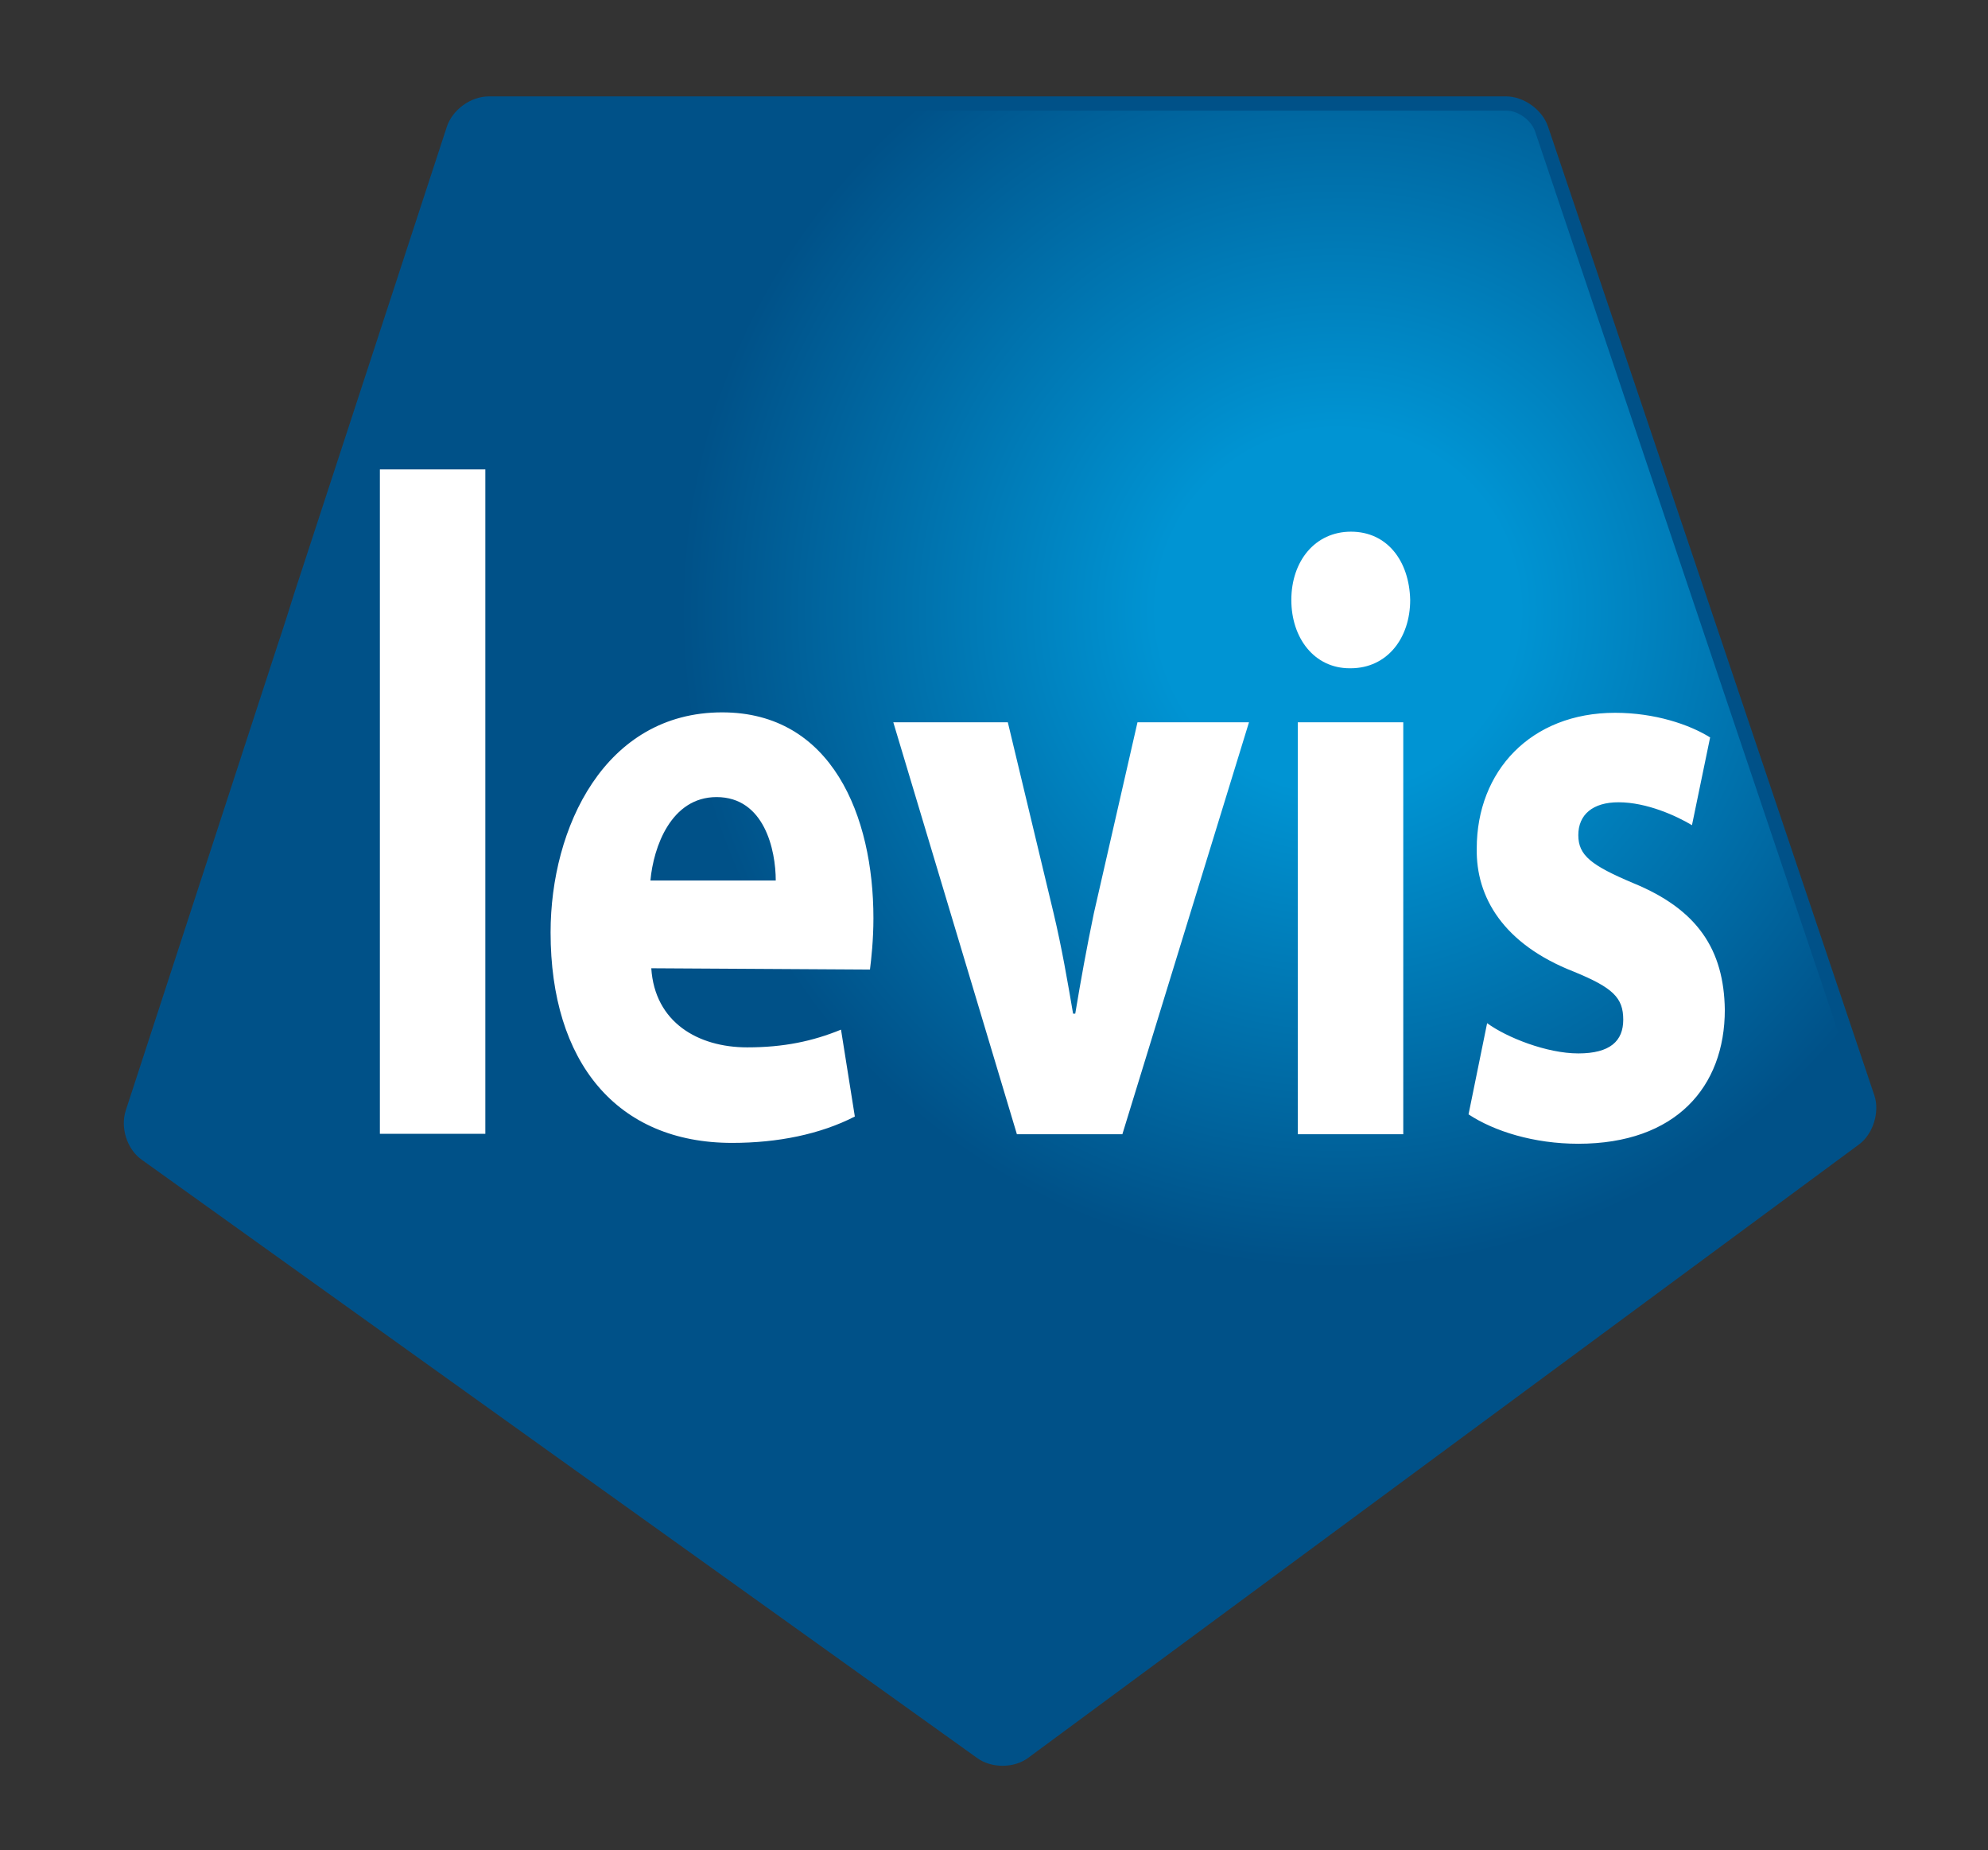 <svg id="Calque_1" xmlns="http://www.w3.org/2000/svg" viewBox="0 0 460 428"><rect x="0" y="0" width="460" height="428" fill="#333333" stroke="none"/><style>.st0{fill:url(#SVGID_1_)}.st1{fill:#005188}.st2{fill:#fff}</style><radialGradient id="SVGID_1_" cx="309.633" cy="2299.6" r="152.174" gradientTransform="translate(0 -2158.33)" gradientUnits="userSpaceOnUse"><stop offset="0" stop-color="#0094d3"/><stop offset=".275" stop-color="#0094d3"/><stop offset="1" stop-color="#005188"/></radialGradient><path class="st0" d="M105 29.9c1.1-3.2 4.7-5.9 8.1-5.9h235.4c3.4 0 7.1 2.6 8.2 5.9L392.4 136c1.1 3.2 2.9 8.5 4 11.8l35.7 106.1c1.1 3.2-.3 7.5-3 9.6L338 330.7c-2.7 2-7.2 5.4-10 7.4l-91 67.2c-2.7 2-7.3 2-10 .1l-91.6-65.6c-2.8-2-7.3-5.2-10.1-7.2L33.7 267c-2.8-2-4.2-6.3-3.1-9.5l35.2-107.9c1.1-3.2 2.8-8.6 3.8-11.8L105 29.9z"/><path class="st1" d="M232 408.5c-2.1 0-4.3-.6-5.9-1.8l-101.7-72.8-91.6-65.6c-3.4-2.4-5-7.4-3.7-11.4L64.3 149c1.1-3.2 2.8-8.6 3.8-11.8l35.3-107.9c1.3-3.9 5.5-7 9.7-7h235.4c4.1 0 8.4 3.1 9.7 7l39.8 118 35.7 106.1c1.3 3.9-.3 9-3.6 11.4L238 406.6c-1.7 1.3-3.9 1.9-6 1.9zM113.1 25.7c-2.7 0-5.7 2.2-6.6 4.7L71.2 138.3c-1 3.2-2.8 8.6-3.9 11.8L32.1 258c-.8 2.6.3 6.1 2.5 7.7L228 404c2.2 1.6 5.9 1.6 8.1-.1l192.1-141.8c2.2-1.6 3.3-5.1 2.4-7.7l-39.7-117.9-35.7-106.1c-.9-2.6-3.9-4.8-6.6-4.8H113.1v.1z"/><path class="st2" d="M87.9 108.6h24.4v153.7H87.9V108.6zM150.7 224c.8 12.5 10.8 18.3 22.2 18.3 8.4 0 15.1-1.4 21.7-4.1l3.2 20.1c-8 4.1-17.8 6.1-28.4 6.1-26.7 0-42-18.7-42-48.7 0-24.2 12.5-50.9 39.7-50.9 25.4 0 35 24 35 47.6 0 5.1-.5 9.5-.8 11.9l-50.6-.3zm28.8-20.3c0-7-2.6-19.3-13.7-19.3-10.5 0-14.6 11.5-15.3 19.3h29zM233.2 167.1l10.6 44.2c1.9 8 3.2 15.6 4.5 23.2h.5c1.3-7.8 2.6-15 4.3-23.2l10.1-44.2H289l-29.3 95.3h-24.4l-28.6-95.3h26.5zM312.3 154.6c-8.2 0-13.5-7-13.5-15.8 0-9 5.5-15.8 13.8-15.8 8.4 0 13.5 6.8 13.7 15.8 0 8.8-5.3 15.8-13.8 15.8h-.2zm-12 107.8v-95.3h24.4v95.3h-24.4zM344.1 236.7c4.5 3.3 13.8 7 21.1 7 7.4 0 10.4-2.9 10.4-7.8 0-5.1-2.4-7.4-11.4-11.1-16.4-6.4-22.7-17.3-22.5-28.5 0-17.9 12.5-31.4 32-31.4 9.2 0 17.2 2.7 22 5.7l-4.2 20.3c-3.5-2.1-10.4-5.3-17-5.3-6 0-9.3 2.9-9.3 7.6s3 7 12.7 11.1c14.9 6.1 21 15.4 21.2 29.3 0 17.9-11.4 31-33.9 31-10.3 0-19.5-2.9-25.4-6.8l4.3-21.1z"/></svg>